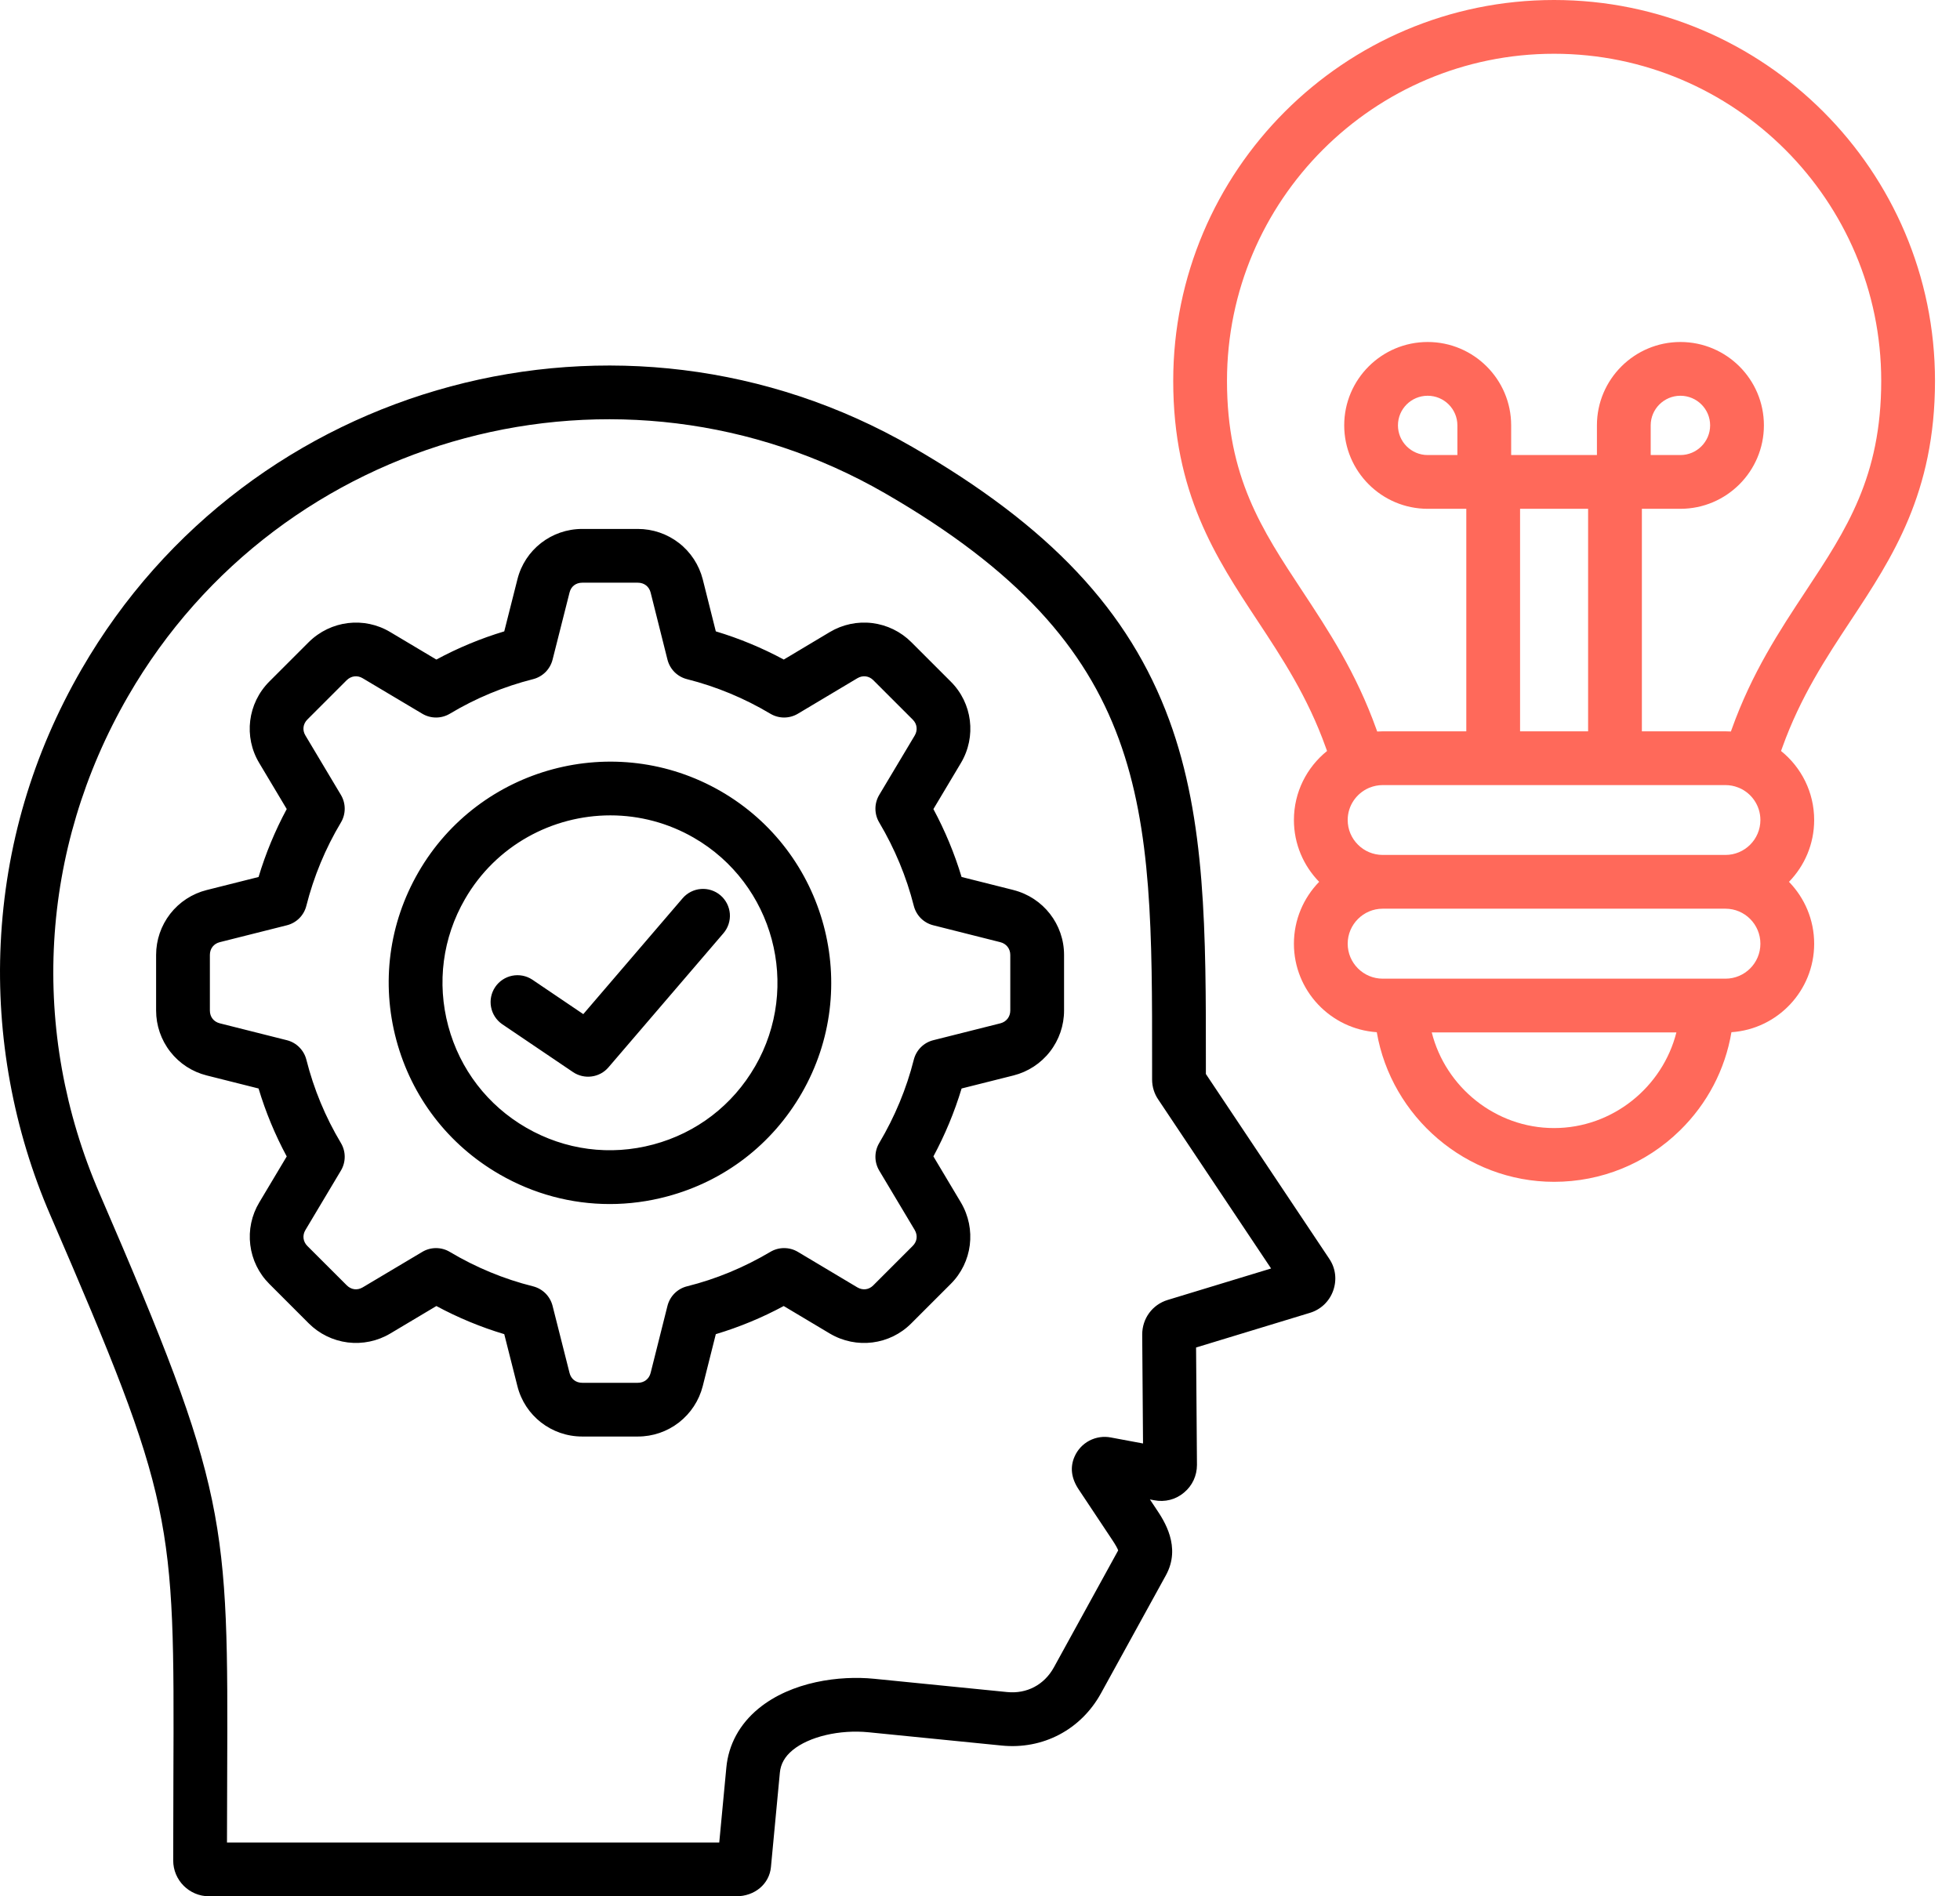 <svg width="62" height="60" viewBox="0 0 62 60" fill="none" xmlns="http://www.w3.org/2000/svg">
<path d="M58.55 19.626C59.857 17.646 61.209 15.598 61.209 12.05C61.209 5.406 55.803 0 49.159 0C42.514 0 37.112 5.406 37.112 12.05C37.112 15.598 38.463 17.646 39.769 19.627C40.553 20.815 41.364 22.044 41.94 23.657L41.978 23.762C41.339 24.277 40.93 25.064 40.93 25.946C40.93 26.706 41.235 27.396 41.728 27.902C41.235 28.409 40.93 29.1 40.93 29.861C40.93 31.345 42.09 32.562 43.551 32.66C44.011 35.335 46.371 37.394 49.159 37.394C50.656 37.394 52.07 36.817 53.139 35.77C54.008 34.92 54.572 33.837 54.77 32.66C56.23 32.562 57.387 31.344 57.387 29.861C57.387 29.1 57.083 28.409 56.59 27.902C57.083 27.396 57.387 26.706 57.387 25.946C57.387 25.064 56.978 24.276 56.339 23.762L56.377 23.657C56.954 22.044 57.765 20.815 58.55 19.626L58.55 19.626ZM43.299 24.932C43.307 24.93 43.314 24.926 43.322 24.923C43.454 24.869 43.596 24.841 43.739 24.841H54.581C54.717 24.841 54.852 24.866 54.979 24.916C54.992 24.922 55.005 24.927 55.018 24.932C55.02 24.933 55.021 24.933 55.023 24.933C55.413 25.104 55.686 25.494 55.686 25.946C55.686 26.555 55.191 27.051 54.581 27.051H43.739C43.128 27.051 42.631 26.555 42.631 25.946C42.631 25.493 42.906 25.103 43.299 24.932H43.299ZM46.101 14.398H45.161C44.643 14.398 44.221 13.977 44.221 13.459C44.221 12.94 44.643 12.522 45.161 12.522C45.68 12.522 46.101 12.942 46.101 13.459V14.398ZM48.084 16.099H50.236V23.14H48.084V16.099ZM49.159 35.693C47.307 35.693 45.725 34.397 45.29 32.666H53.029C52.592 34.397 51.009 35.693 49.159 35.693ZM54.581 30.966H43.739C43.128 30.966 42.631 30.47 42.631 29.86C42.631 29.251 43.128 28.752 43.739 28.752H54.581C55.191 28.752 55.686 29.249 55.686 29.86C55.686 30.472 55.191 30.966 54.581 30.966ZM54.581 23.14H51.937V16.099H53.156C54.612 16.099 55.797 14.914 55.797 13.458C55.797 12.002 54.612 10.821 53.156 10.821C51.7 10.821 50.515 12.004 50.515 13.458V14.398H47.802V13.458C47.802 12.004 46.617 10.821 45.161 10.821C43.705 10.821 42.521 12.004 42.521 13.458C42.521 14.913 43.705 16.099 45.161 16.099H46.383V23.14H43.739C43.68 23.14 43.622 23.142 43.564 23.146L43.542 23.084C42.896 21.278 42.028 19.963 41.189 18.69C39.914 16.757 38.813 15.088 38.813 12.05C38.813 6.344 43.454 1.701 49.159 1.701C54.863 1.701 59.508 6.344 59.508 12.05C59.508 15.087 58.406 16.756 57.13 18.689C56.29 19.962 55.421 21.277 54.775 23.084L54.753 23.145C54.696 23.142 54.639 23.14 54.581 23.14L54.581 23.14ZM52.216 14.398V13.458C52.216 12.942 52.638 12.522 53.156 12.522C53.674 12.522 54.096 12.942 54.096 13.458C54.096 13.975 53.674 14.398 53.156 14.398H52.216Z" fill="#FF695A"/>
<path d="M42.047 39.827L38.145 33.982V33.656C38.147 29.521 38.148 25.95 36.988 22.788C35.715 19.319 33.205 16.651 28.851 14.137C19.666 8.837 7.881 11.994 2.58 21.176C1.03 23.858 0.169 26.777 0.022 29.851C-0.119 32.782 0.425 35.758 1.596 38.458C5.519 47.537 5.517 48.028 5.485 56.239C5.482 57.038 5.479 57.91 5.479 58.867C5.479 59.492 5.987 60 6.611 60H23.289C23.875 60 24.337 59.611 24.387 59.075L24.669 56.089C24.695 55.812 24.827 55.578 25.073 55.376C25.595 54.946 26.563 54.719 27.48 54.811L31.687 55.231C32.987 55.362 34.19 54.731 34.824 53.582L36.879 49.846C37.378 48.943 36.816 48.104 36.577 47.748L36.375 47.444L36.508 47.469C36.851 47.537 37.197 47.447 37.459 47.222C37.716 47.007 37.863 46.693 37.863 46.349L37.835 42.636L41.438 41.539C41.607 41.488 41.761 41.398 41.888 41.277C42.015 41.155 42.112 41.006 42.171 40.84C42.295 40.494 42.249 40.123 42.047 39.828L42.047 39.827ZM36.936 41.132C36.454 41.279 36.131 41.716 36.131 42.227L36.157 45.673L35.144 45.484C34.912 45.438 34.672 45.473 34.462 45.582C34.252 45.692 34.087 45.87 33.992 46.086C33.843 46.423 33.886 46.773 34.121 47.126L35.162 48.692C35.3 48.897 35.353 49.002 35.371 49.056L33.335 52.761C33.031 53.31 32.479 53.601 31.857 53.538L27.65 53.118C26.567 53.01 25.038 53.201 23.991 54.063C23.395 54.554 23.044 55.2 22.976 55.929L22.752 58.299H7.18C7.181 57.564 7.183 56.882 7.186 56.245C7.218 48.045 7.221 47.188 3.157 37.782C0.92 32.625 1.247 26.882 4.053 22.026C8.885 13.656 19.628 10.778 28 15.61C36.448 20.489 36.448 25.445 36.444 33.656L36.444 34.154C36.444 34.386 36.512 34.606 36.64 34.792L40.208 40.136L36.936 41.132H36.936ZM32.059 28.161L30.417 27.748C30.193 27.004 29.894 26.285 29.526 25.6L30.395 24.144C30.894 23.307 30.76 22.246 30.073 21.564L28.827 20.318C28.494 19.985 28.059 19.773 27.592 19.715C27.125 19.657 26.651 19.758 26.247 20L24.793 20.869C24.108 20.5 23.388 20.201 22.643 19.977L22.23 18.331C22.113 17.874 21.849 17.47 21.477 17.181C21.105 16.892 20.647 16.736 20.176 16.736H18.417C17.443 16.736 16.6 17.394 16.367 18.332L15.951 19.977C15.207 20.201 14.487 20.5 13.803 20.869L12.349 20.002C11.52 19.502 10.459 19.631 9.766 20.318L8.52 21.564C7.832 22.253 7.701 23.314 8.201 24.144L9.07 25.599C8.701 26.284 8.403 27.004 8.179 27.749L6.537 28.162C6.08 28.277 5.674 28.542 5.384 28.914C5.095 29.286 4.938 29.744 4.938 30.215V31.974C4.938 32.446 5.095 32.904 5.385 33.276C5.675 33.649 6.08 33.913 6.538 34.028L8.179 34.441C8.403 35.186 8.701 35.906 9.07 36.591L8.202 38.045C7.959 38.449 7.859 38.922 7.917 39.39C7.974 39.857 8.186 40.292 8.52 40.625L9.766 41.872C10.099 42.205 10.533 42.417 11 42.476C11.467 42.534 11.941 42.435 12.345 42.194L13.804 41.324C14.488 41.693 15.207 41.991 15.951 42.214L16.366 43.855C16.6 44.796 17.443 45.453 18.417 45.453H20.176C20.648 45.454 21.105 45.297 21.477 45.008C21.849 44.718 22.114 44.313 22.23 43.857L22.643 42.214C23.387 41.991 24.107 41.693 24.791 41.324L26.25 42.195C27.088 42.691 28.148 42.557 28.827 41.872L30.071 40.628C30.758 39.946 30.892 38.886 30.395 38.046L29.526 36.59C29.894 35.905 30.193 35.186 30.418 34.441L32.061 34.028C32.518 33.912 32.923 33.648 33.212 33.276C33.502 32.904 33.659 32.446 33.659 31.975V30.215C33.659 29.246 33.002 28.401 32.059 28.162L32.059 28.161ZM31.958 31.975C31.958 32.172 31.834 32.331 31.644 32.379L29.523 32.913C29.374 32.95 29.238 33.027 29.129 33.136C29.021 33.244 28.944 33.38 28.906 33.529C28.674 34.447 28.306 35.335 27.811 36.168C27.733 36.3 27.692 36.45 27.692 36.603C27.692 36.756 27.734 36.906 27.812 37.038L28.933 38.915C29.036 39.088 29.013 39.282 28.871 39.423L27.622 40.672C27.484 40.811 27.29 40.834 27.119 40.733L25.24 39.611C25.108 39.532 24.958 39.491 24.805 39.491C24.651 39.49 24.501 39.532 24.369 39.61C23.534 40.105 22.648 40.472 21.733 40.7C21.584 40.737 21.447 40.815 21.338 40.923C21.229 41.032 21.152 41.169 21.114 41.318L20.581 43.44C20.532 43.633 20.377 43.753 20.176 43.753H18.417C18.217 43.753 18.064 43.635 18.016 43.441L17.479 41.317C17.441 41.168 17.363 41.032 17.255 40.923C17.146 40.815 17.009 40.738 16.86 40.7C15.942 40.471 15.056 40.104 14.228 39.611C14.097 39.532 13.946 39.491 13.793 39.491C13.64 39.491 13.489 39.532 13.358 39.611L11.474 40.733C11.303 40.835 11.11 40.81 10.969 40.669L9.722 39.423C9.584 39.285 9.56 39.087 9.662 38.918L10.784 37.038C10.863 36.906 10.904 36.755 10.904 36.602C10.904 36.448 10.863 36.298 10.784 36.166C10.293 35.345 9.925 34.457 9.691 33.529C9.653 33.38 9.576 33.245 9.467 33.136C9.359 33.027 9.223 32.95 9.074 32.913L6.954 32.379C6.759 32.33 6.639 32.175 6.639 31.975V30.215C6.639 30.015 6.759 29.86 6.953 29.811L9.074 29.277C9.222 29.24 9.358 29.163 9.467 29.055C9.576 28.946 9.653 28.81 9.69 28.662C9.925 27.734 10.293 26.846 10.784 26.024C10.863 25.893 10.904 25.742 10.904 25.588C10.904 25.435 10.863 25.284 10.784 25.152L9.66 23.269C9.559 23.103 9.584 22.906 9.722 22.767L10.966 21.523C11.107 21.384 11.305 21.358 11.474 21.461L13.358 22.583C13.49 22.662 13.641 22.703 13.794 22.703C13.948 22.703 14.099 22.661 14.231 22.582C15.05 22.091 15.937 21.723 16.863 21.489C17.012 21.451 17.147 21.374 17.256 21.266C17.364 21.157 17.441 21.022 17.479 20.873L18.017 18.745C18.064 18.555 18.217 18.437 18.417 18.437H20.176C20.377 18.437 20.532 18.557 20.581 18.748L21.114 20.872C21.152 21.021 21.229 21.157 21.337 21.266C21.446 21.374 21.582 21.451 21.731 21.489C22.658 21.723 23.546 22.092 24.367 22.582C24.499 22.661 24.65 22.703 24.803 22.703C24.957 22.703 25.108 22.661 25.239 22.583L27.12 21.46C27.289 21.359 27.487 21.383 27.624 21.521L28.873 22.77C29.011 22.906 29.035 23.104 28.935 23.272L27.812 25.152C27.734 25.284 27.692 25.434 27.692 25.587C27.692 25.74 27.733 25.891 27.811 26.022C28.304 26.853 28.673 27.741 28.906 28.662C28.944 28.81 29.021 28.946 29.129 29.055C29.238 29.163 29.374 29.24 29.523 29.277L31.641 29.811C31.834 29.859 31.958 30.018 31.958 30.215V31.975L31.958 31.975ZM22.798 25.034C19.454 23.106 15.165 24.256 13.236 27.597C12.301 29.216 12.053 31.102 12.537 32.907C13.022 34.712 14.18 36.221 15.799 37.156C16.877 37.779 18.074 38.097 19.287 38.097C19.895 38.097 20.506 38.017 21.109 37.855C22.915 37.372 24.424 36.213 25.358 34.593C27.287 31.25 26.139 26.962 22.798 25.034V25.034ZM23.885 33.743C23.885 33.743 23.885 33.743 23.884 33.743C23.177 34.969 22.035 35.846 20.668 36.212C19.302 36.578 17.875 36.391 16.649 35.683C15.424 34.976 14.547 33.833 14.18 32.467C13.813 31.1 14.001 29.672 14.709 28.447C15.689 26.749 17.474 25.799 19.308 25.799C20.235 25.799 21.145 26.043 21.948 26.507C24.476 27.967 25.345 31.212 23.885 33.743ZM22.884 29.529L19.248 33.771C19.113 33.93 18.923 34.033 18.716 34.06C18.509 34.088 18.299 34.039 18.126 33.922L15.882 32.404C15.699 32.276 15.573 32.081 15.533 31.861C15.492 31.642 15.54 31.415 15.665 31.23C15.79 31.045 15.983 30.917 16.201 30.873C16.42 30.829 16.648 30.872 16.835 30.995L18.451 32.088L21.593 28.422C21.74 28.251 21.949 28.145 22.174 28.128C22.398 28.111 22.621 28.183 22.792 28.33C22.963 28.477 23.069 28.686 23.087 28.91C23.104 29.135 23.031 29.358 22.884 29.529L22.884 29.529Z" fill="black"/>
</svg>
